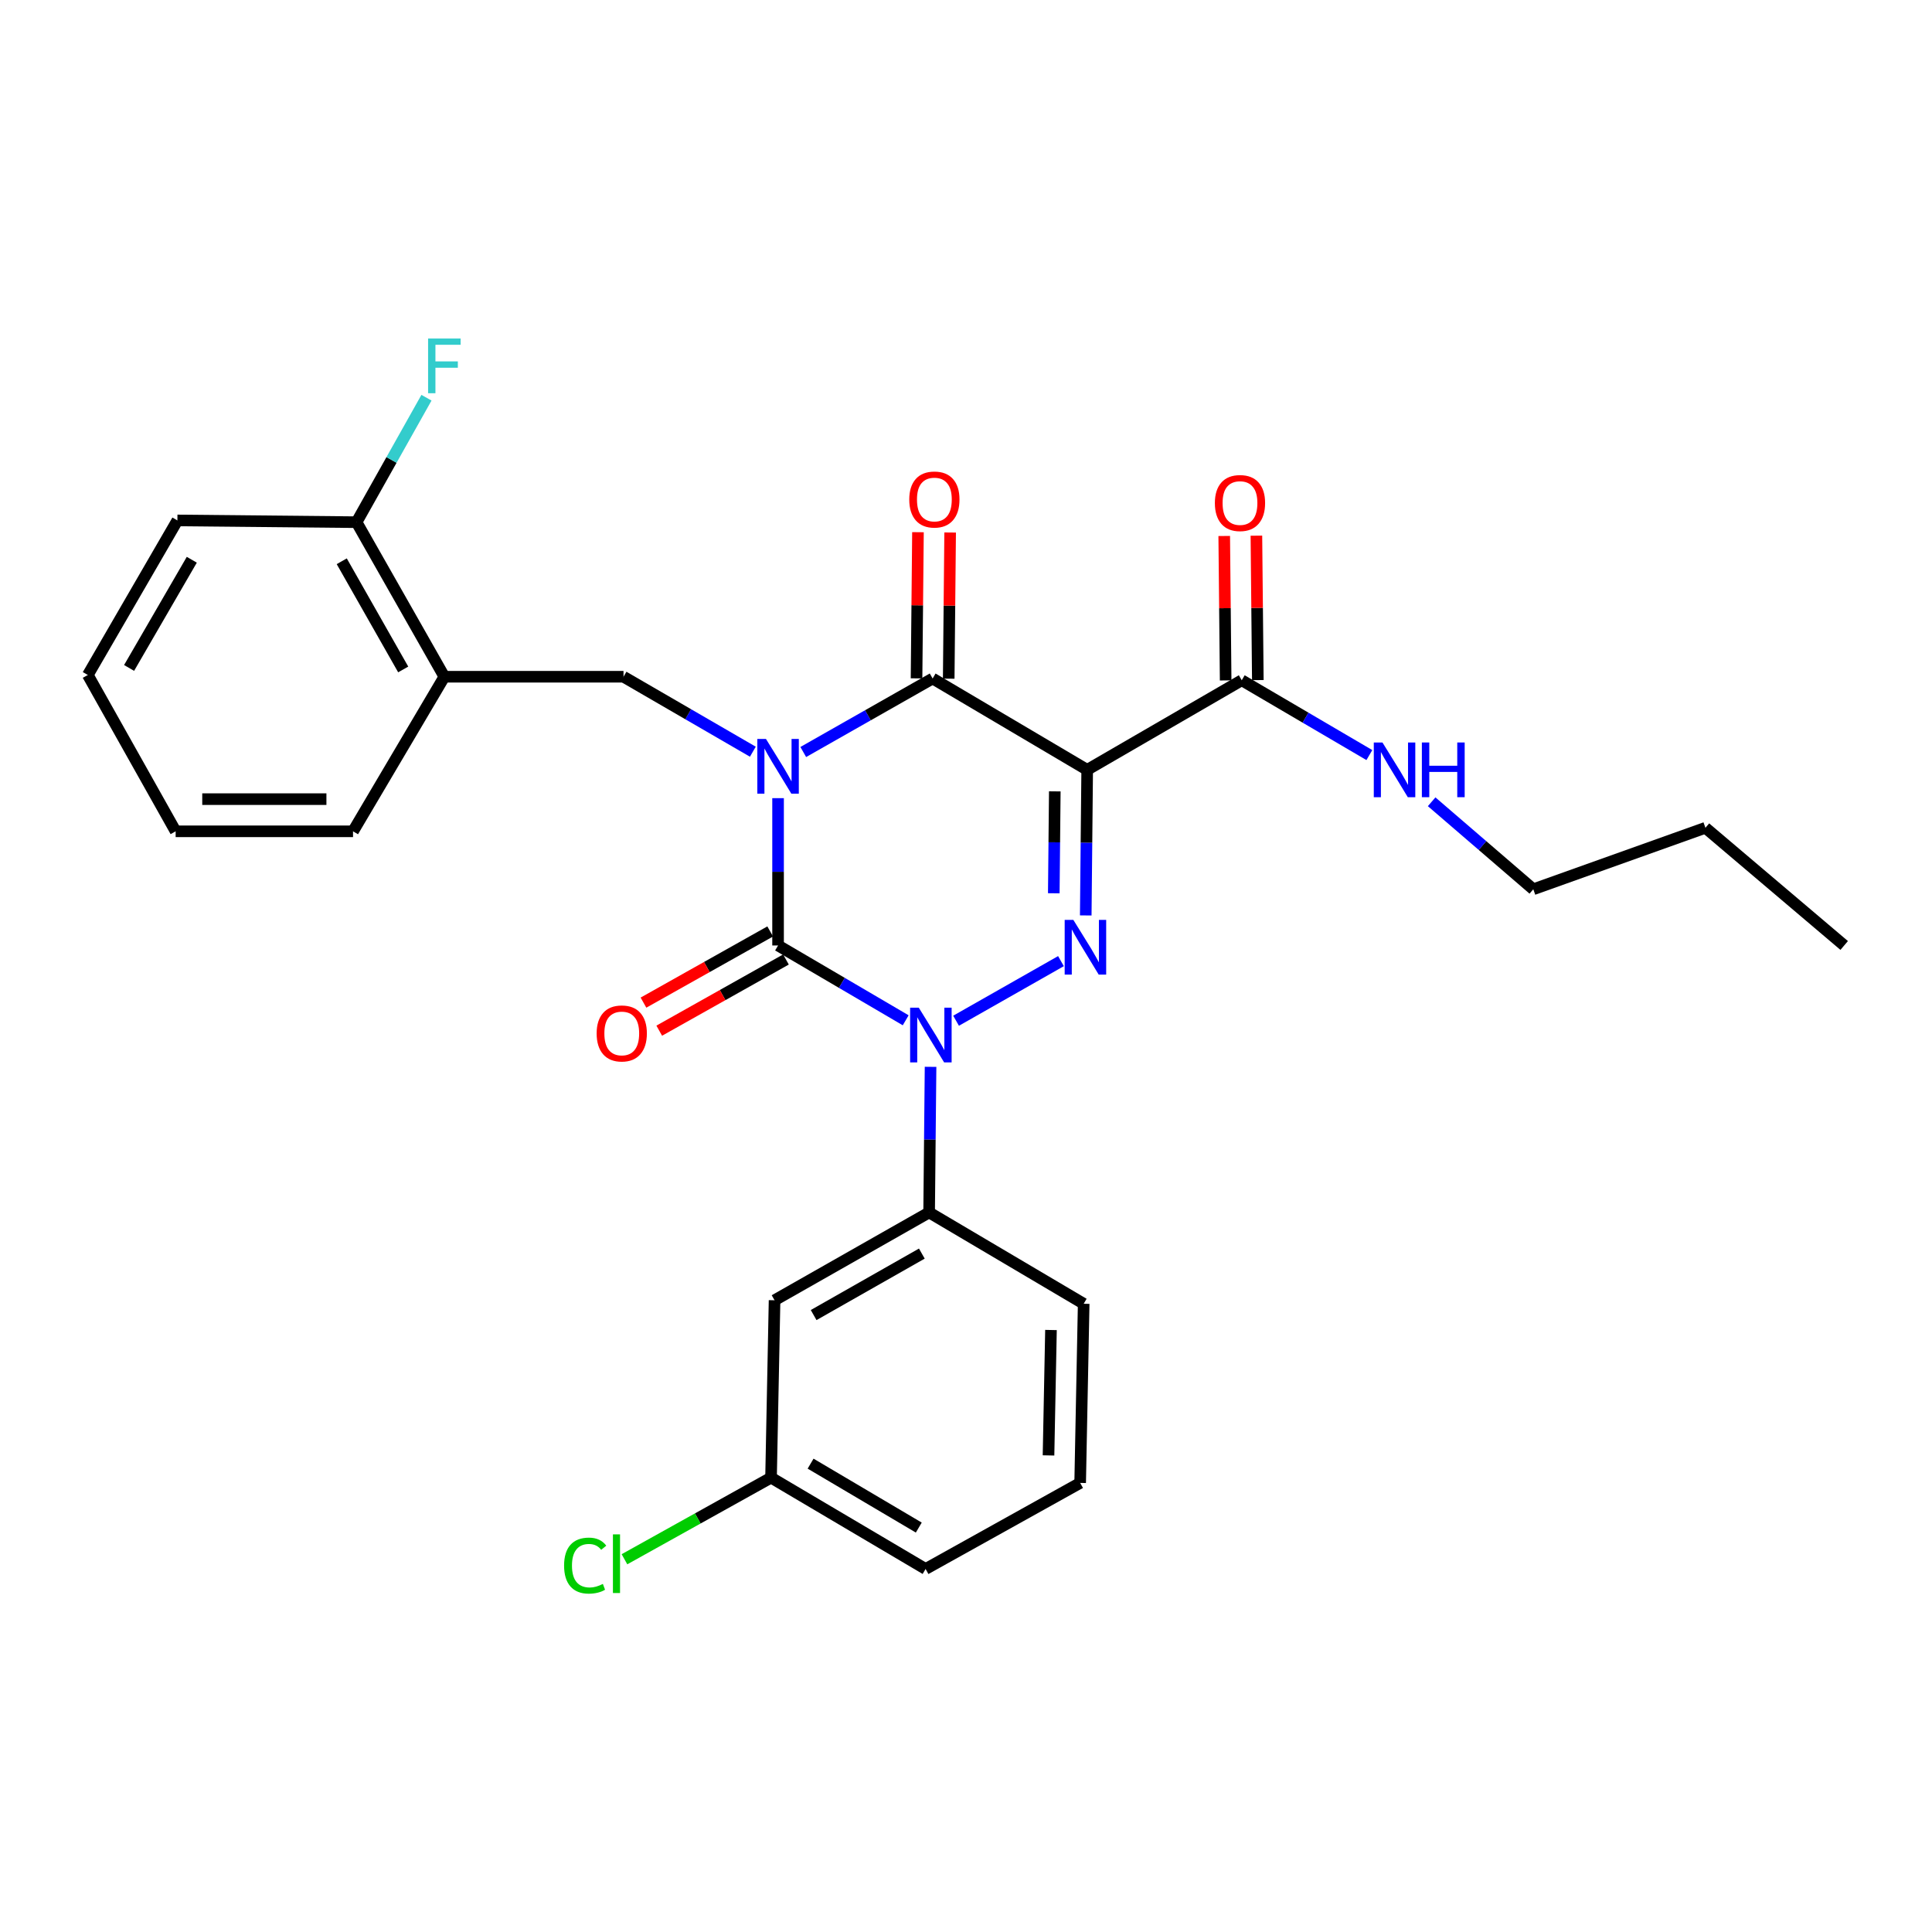<?xml version='1.0' encoding='iso-8859-1'?>
<svg version='1.1' baseProfile='full'
              xmlns='http://www.w3.org/2000/svg'
                      xmlns:rdkit='http://www.rdkit.org/xml'
                      xmlns:xlink='http://www.w3.org/1999/xlink'
                  xml:space='preserve'
width='1000px' height='1000px' viewBox='0 0 1000 1000'>
<!-- END OF HEADER -->
<rect style='opacity:1.0;fill:#FFFFFF;stroke:none' width='1000' height='1000' x='0' y='0'> </rect>
<path class='bond-0' d='M 402.727,413.123 L 402.727,451.249' style='fill:none;fill-rule:evenodd;stroke:#0000FF;stroke-width:6px;stroke-linecap:butt;stroke-linejoin:miter;stroke-opacity:1' />
<path class='bond-0' d='M 402.727,451.249 L 402.727,489.375' style='fill:none;fill-rule:evenodd;stroke:#000000;stroke-width:6px;stroke-linecap:butt;stroke-linejoin:miter;stroke-opacity:1' />
<path class='bond-1' d='M 415.767,389.237 L 449.246,370.217' style='fill:none;fill-rule:evenodd;stroke:#0000FF;stroke-width:6px;stroke-linecap:butt;stroke-linejoin:miter;stroke-opacity:1' />
<path class='bond-1' d='M 449.246,370.217 L 482.725,351.196' style='fill:none;fill-rule:evenodd;stroke:#000000;stroke-width:6px;stroke-linecap:butt;stroke-linejoin:miter;stroke-opacity:1' />
<path class='bond-2' d='M 389.675,389.081 L 356.202,369.681' style='fill:none;fill-rule:evenodd;stroke:#0000FF;stroke-width:6px;stroke-linecap:butt;stroke-linejoin:miter;stroke-opacity:1' />
<path class='bond-2' d='M 356.202,369.681 L 322.729,350.28' style='fill:none;fill-rule:evenodd;stroke:#000000;stroke-width:6px;stroke-linecap:butt;stroke-linejoin:miter;stroke-opacity:1' />
<path class='bond-3' d='M 402.727,489.375 L 435.757,508.738' style='fill:none;fill-rule:evenodd;stroke:#000000;stroke-width:6px;stroke-linecap:butt;stroke-linejoin:miter;stroke-opacity:1' />
<path class='bond-3' d='M 435.757,508.738 L 468.787,528.101' style='fill:none;fill-rule:evenodd;stroke:#0000FF;stroke-width:6px;stroke-linecap:butt;stroke-linejoin:miter;stroke-opacity:1' />
<path class='bond-4' d='M 398.648,482.115 L 365.856,500.536' style='fill:none;fill-rule:evenodd;stroke:#000000;stroke-width:6px;stroke-linecap:butt;stroke-linejoin:miter;stroke-opacity:1' />
<path class='bond-4' d='M 365.856,500.536 L 333.063,518.958' style='fill:none;fill-rule:evenodd;stroke:#FF0000;stroke-width:6px;stroke-linecap:butt;stroke-linejoin:miter;stroke-opacity:1' />
<path class='bond-4' d='M 406.805,496.635 L 374.013,515.057' style='fill:none;fill-rule:evenodd;stroke:#000000;stroke-width:6px;stroke-linecap:butt;stroke-linejoin:miter;stroke-opacity:1' />
<path class='bond-4' d='M 374.013,515.057 L 341.22,533.478' style='fill:none;fill-rule:evenodd;stroke:#FF0000;stroke-width:6px;stroke-linecap:butt;stroke-linejoin:miter;stroke-opacity:1' />
<path class='bond-5' d='M 481.656,552.196 L 481.284,589.875' style='fill:none;fill-rule:evenodd;stroke:#0000FF;stroke-width:6px;stroke-linecap:butt;stroke-linejoin:miter;stroke-opacity:1' />
<path class='bond-5' d='M 481.284,589.875 L 480.912,627.554' style='fill:none;fill-rule:evenodd;stroke:#000000;stroke-width:6px;stroke-linecap:butt;stroke-linejoin:miter;stroke-opacity:1' />
<path class='bond-6' d='M 494.859,528.33 L 549.152,497.479' style='fill:none;fill-rule:evenodd;stroke:#0000FF;stroke-width:6px;stroke-linecap:butt;stroke-linejoin:miter;stroke-opacity:1' />
<path class='bond-7' d='M 561.979,473.827 L 562.352,436.147' style='fill:none;fill-rule:evenodd;stroke:#0000FF;stroke-width:6px;stroke-linecap:butt;stroke-linejoin:miter;stroke-opacity:1' />
<path class='bond-7' d='M 562.352,436.147 L 562.724,398.468' style='fill:none;fill-rule:evenodd;stroke:#000000;stroke-width:6px;stroke-linecap:butt;stroke-linejoin:miter;stroke-opacity:1' />
<path class='bond-7' d='M 545.437,462.358 L 545.698,435.983' style='fill:none;fill-rule:evenodd;stroke:#0000FF;stroke-width:6px;stroke-linecap:butt;stroke-linejoin:miter;stroke-opacity:1' />
<path class='bond-7' d='M 545.698,435.983 L 545.958,409.607' style='fill:none;fill-rule:evenodd;stroke:#000000;stroke-width:6px;stroke-linecap:butt;stroke-linejoin:miter;stroke-opacity:1' />
<path class='bond-8' d='M 562.724,398.468 L 642.722,352.103' style='fill:none;fill-rule:evenodd;stroke:#000000;stroke-width:6px;stroke-linecap:butt;stroke-linejoin:miter;stroke-opacity:1' />
<path class='bond-9' d='M 562.724,398.468 L 482.725,351.196' style='fill:none;fill-rule:evenodd;stroke:#000000;stroke-width:6px;stroke-linecap:butt;stroke-linejoin:miter;stroke-opacity:1' />
<path class='bond-10' d='M 491.052,351.278 L 491.422,313.452' style='fill:none;fill-rule:evenodd;stroke:#000000;stroke-width:6px;stroke-linecap:butt;stroke-linejoin:miter;stroke-opacity:1' />
<path class='bond-10' d='M 491.422,313.452 L 491.792,275.626' style='fill:none;fill-rule:evenodd;stroke:#FF0000;stroke-width:6px;stroke-linecap:butt;stroke-linejoin:miter;stroke-opacity:1' />
<path class='bond-10' d='M 474.398,351.115 L 474.768,313.289' style='fill:none;fill-rule:evenodd;stroke:#000000;stroke-width:6px;stroke-linecap:butt;stroke-linejoin:miter;stroke-opacity:1' />
<path class='bond-10' d='M 474.768,313.289 L 475.138,275.463' style='fill:none;fill-rule:evenodd;stroke:#FF0000;stroke-width:6px;stroke-linecap:butt;stroke-linejoin:miter;stroke-opacity:1' />
<path class='bond-11' d='M 793.633,460.285 L 767.325,437.641' style='fill:none;fill-rule:evenodd;stroke:#000000;stroke-width:6px;stroke-linecap:butt;stroke-linejoin:miter;stroke-opacity:1' />
<path class='bond-11' d='M 767.325,437.641 L 741.017,414.997' style='fill:none;fill-rule:evenodd;stroke:#0000FF;stroke-width:6px;stroke-linecap:butt;stroke-linejoin:miter;stroke-opacity:1' />
<path class='bond-12' d='M 793.633,460.285 L 882.726,428.465' style='fill:none;fill-rule:evenodd;stroke:#000000;stroke-width:6px;stroke-linecap:butt;stroke-linejoin:miter;stroke-opacity:1' />
<path class='bond-13' d='M 651.049,352.021 L 650.68,314.641' style='fill:none;fill-rule:evenodd;stroke:#000000;stroke-width:6px;stroke-linecap:butt;stroke-linejoin:miter;stroke-opacity:1' />
<path class='bond-13' d='M 650.68,314.641 L 650.311,277.262' style='fill:none;fill-rule:evenodd;stroke:#FF0000;stroke-width:6px;stroke-linecap:butt;stroke-linejoin:miter;stroke-opacity:1' />
<path class='bond-13' d='M 634.395,352.185 L 634.026,314.806' style='fill:none;fill-rule:evenodd;stroke:#000000;stroke-width:6px;stroke-linecap:butt;stroke-linejoin:miter;stroke-opacity:1' />
<path class='bond-13' d='M 634.026,314.806 L 633.657,277.427' style='fill:none;fill-rule:evenodd;stroke:#FF0000;stroke-width:6px;stroke-linecap:butt;stroke-linejoin:miter;stroke-opacity:1' />
<path class='bond-14' d='M 642.722,352.103 L 675.752,371.466' style='fill:none;fill-rule:evenodd;stroke:#000000;stroke-width:6px;stroke-linecap:butt;stroke-linejoin:miter;stroke-opacity:1' />
<path class='bond-14' d='M 675.752,371.466 L 708.782,390.828' style='fill:none;fill-rule:evenodd;stroke:#0000FF;stroke-width:6px;stroke-linecap:butt;stroke-linejoin:miter;stroke-opacity:1' />
<path class='bond-15' d='M 882.726,428.465 L 954.545,489.375' style='fill:none;fill-rule:evenodd;stroke:#000000;stroke-width:6px;stroke-linecap:butt;stroke-linejoin:miter;stroke-opacity:1' />
<path class='bond-16' d='M 229.999,350.28 L 322.729,350.28' style='fill:none;fill-rule:evenodd;stroke:#000000;stroke-width:6px;stroke-linecap:butt;stroke-linejoin:miter;stroke-opacity:1' />
<path class='bond-17' d='M 229.999,350.28 L 184.55,270.282' style='fill:none;fill-rule:evenodd;stroke:#000000;stroke-width:6px;stroke-linecap:butt;stroke-linejoin:miter;stroke-opacity:1' />
<path class='bond-17' d='M 208.7,346.507 L 176.886,290.509' style='fill:none;fill-rule:evenodd;stroke:#000000;stroke-width:6px;stroke-linecap:butt;stroke-linejoin:miter;stroke-opacity:1' />
<path class='bond-18' d='M 229.999,350.28 L 182.727,430.288' style='fill:none;fill-rule:evenodd;stroke:#000000;stroke-width:6px;stroke-linecap:butt;stroke-linejoin:miter;stroke-opacity:1' />
<path class='bond-19' d='M 184.55,270.282 L 202.645,238.069' style='fill:none;fill-rule:evenodd;stroke:#000000;stroke-width:6px;stroke-linecap:butt;stroke-linejoin:miter;stroke-opacity:1' />
<path class='bond-19' d='M 202.645,238.069 L 220.741,205.857' style='fill:none;fill-rule:evenodd;stroke:#33CCCC;stroke-width:6px;stroke-linecap:butt;stroke-linejoin:miter;stroke-opacity:1' />
<path class='bond-20' d='M 184.55,270.282 L 91.82,269.375' style='fill:none;fill-rule:evenodd;stroke:#000000;stroke-width:6px;stroke-linecap:butt;stroke-linejoin:miter;stroke-opacity:1' />
<path class='bond-21' d='M 399.091,764.826 L 479.089,812.098' style='fill:none;fill-rule:evenodd;stroke:#000000;stroke-width:6px;stroke-linecap:butt;stroke-linejoin:miter;stroke-opacity:1' />
<path class='bond-21' d='M 419.563,757.579 L 475.562,790.669' style='fill:none;fill-rule:evenodd;stroke:#000000;stroke-width:6px;stroke-linecap:butt;stroke-linejoin:miter;stroke-opacity:1' />
<path class='bond-22' d='M 399.091,764.826 L 400.913,673.012' style='fill:none;fill-rule:evenodd;stroke:#000000;stroke-width:6px;stroke-linecap:butt;stroke-linejoin:miter;stroke-opacity:1' />
<path class='bond-23' d='M 399.091,764.826 L 361.156,785.948' style='fill:none;fill-rule:evenodd;stroke:#000000;stroke-width:6px;stroke-linecap:butt;stroke-linejoin:miter;stroke-opacity:1' />
<path class='bond-23' d='M 361.156,785.948 L 323.221,807.07' style='fill:none;fill-rule:evenodd;stroke:#00CC00;stroke-width:6px;stroke-linecap:butt;stroke-linejoin:miter;stroke-opacity:1' />
<path class='bond-24' d='M 479.089,812.098 L 559.087,767.556' style='fill:none;fill-rule:evenodd;stroke:#000000;stroke-width:6px;stroke-linecap:butt;stroke-linejoin:miter;stroke-opacity:1' />
<path class='bond-25' d='M 559.087,767.556 L 560.91,674.826' style='fill:none;fill-rule:evenodd;stroke:#000000;stroke-width:6px;stroke-linecap:butt;stroke-linejoin:miter;stroke-opacity:1' />
<path class='bond-25' d='M 542.709,753.319 L 543.985,688.408' style='fill:none;fill-rule:evenodd;stroke:#000000;stroke-width:6px;stroke-linecap:butt;stroke-linejoin:miter;stroke-opacity:1' />
<path class='bond-26' d='M 560.91,674.826 L 480.912,627.554' style='fill:none;fill-rule:evenodd;stroke:#000000;stroke-width:6px;stroke-linecap:butt;stroke-linejoin:miter;stroke-opacity:1' />
<path class='bond-27' d='M 480.912,627.554 L 400.913,673.012' style='fill:none;fill-rule:evenodd;stroke:#000000;stroke-width:6px;stroke-linecap:butt;stroke-linejoin:miter;stroke-opacity:1' />
<path class='bond-27' d='M 477.14,648.853 L 421.141,680.674' style='fill:none;fill-rule:evenodd;stroke:#000000;stroke-width:6px;stroke-linecap:butt;stroke-linejoin:miter;stroke-opacity:1' />
<path class='bond-28' d='M 182.727,430.288 L 90.913,430.288' style='fill:none;fill-rule:evenodd;stroke:#000000;stroke-width:6px;stroke-linecap:butt;stroke-linejoin:miter;stroke-opacity:1' />
<path class='bond-28' d='M 168.955,413.633 L 104.685,413.633' style='fill:none;fill-rule:evenodd;stroke:#000000;stroke-width:6px;stroke-linecap:butt;stroke-linejoin:miter;stroke-opacity:1' />
<path class='bond-29' d='M 91.82,269.375 L 45.455,349.373' style='fill:none;fill-rule:evenodd;stroke:#000000;stroke-width:6px;stroke-linecap:butt;stroke-linejoin:miter;stroke-opacity:1' />
<path class='bond-29' d='M 99.274,289.726 L 66.819,345.725' style='fill:none;fill-rule:evenodd;stroke:#000000;stroke-width:6px;stroke-linecap:butt;stroke-linejoin:miter;stroke-opacity:1' />
<path class='bond-30' d='M 90.913,430.288 L 45.455,349.373' style='fill:none;fill-rule:evenodd;stroke:#000000;stroke-width:6px;stroke-linecap:butt;stroke-linejoin:miter;stroke-opacity:1' />
<path  class='atom-0' d='M 396.467 382.485
L 405.747 397.485
Q 406.667 398.965, 408.147 401.645
Q 409.627 404.325, 409.707 404.485
L 409.707 382.485
L 413.467 382.485
L 413.467 410.805
L 409.587 410.805
L 399.627 394.405
Q 398.467 392.485, 397.227 390.285
Q 396.027 388.085, 395.667 387.405
L 395.667 410.805
L 391.987 410.805
L 391.987 382.485
L 396.467 382.485
' fill='#0000FF'/>
<path  class='atom-2' d='M 475.559 521.58
L 484.839 536.58
Q 485.759 538.06, 487.239 540.74
Q 488.719 543.42, 488.799 543.58
L 488.799 521.58
L 492.559 521.58
L 492.559 549.9
L 488.679 549.9
L 478.719 533.5
Q 477.559 531.58, 476.319 529.38
Q 475.119 527.18, 474.759 526.5
L 474.759 549.9
L 471.079 549.9
L 471.079 521.58
L 475.559 521.58
' fill='#0000FF'/>
<path  class='atom-3' d='M 555.557 476.122
L 564.837 491.122
Q 565.757 492.602, 567.237 495.282
Q 568.717 497.962, 568.797 498.122
L 568.797 476.122
L 572.557 476.122
L 572.557 504.442
L 568.677 504.442
L 558.717 488.042
Q 557.557 486.122, 556.317 483.922
Q 555.117 481.722, 554.757 481.042
L 554.757 504.442
L 551.077 504.442
L 551.077 476.122
L 555.557 476.122
' fill='#0000FF'/>
<path  class='atom-7' d='M 470.632 258.546
Q 470.632 251.746, 473.992 247.946
Q 477.352 244.146, 483.632 244.146
Q 489.912 244.146, 493.272 247.946
Q 496.632 251.746, 496.632 258.546
Q 496.632 265.426, 493.232 269.346
Q 489.832 273.226, 483.632 273.226
Q 477.392 273.226, 473.992 269.346
Q 470.632 265.466, 470.632 258.546
M 483.632 270.026
Q 487.952 270.026, 490.272 267.146
Q 492.632 264.226, 492.632 258.546
Q 492.632 252.986, 490.272 250.186
Q 487.952 247.346, 483.632 247.346
Q 479.312 247.346, 476.952 250.146
Q 474.632 252.946, 474.632 258.546
Q 474.632 264.266, 476.952 267.146
Q 479.312 270.026, 483.632 270.026
' fill='#FF0000'/>
<path  class='atom-8' d='M 308.822 534.904
Q 308.822 528.104, 312.182 524.304
Q 315.542 520.504, 321.822 520.504
Q 328.102 520.504, 331.462 524.304
Q 334.822 528.104, 334.822 534.904
Q 334.822 541.784, 331.422 545.704
Q 328.022 549.584, 321.822 549.584
Q 315.582 549.584, 312.182 545.704
Q 308.822 541.824, 308.822 534.904
M 321.822 546.384
Q 326.142 546.384, 328.462 543.504
Q 330.822 540.584, 330.822 534.904
Q 330.822 529.344, 328.462 526.544
Q 326.142 523.704, 321.822 523.704
Q 317.502 523.704, 315.142 526.504
Q 312.822 529.304, 312.822 534.904
Q 312.822 540.624, 315.142 543.504
Q 317.502 546.384, 321.822 546.384
' fill='#FF0000'/>
<path  class='atom-10' d='M 628.815 260.369
Q 628.815 253.569, 632.175 249.769
Q 635.535 245.969, 641.815 245.969
Q 648.095 245.969, 651.455 249.769
Q 654.815 253.569, 654.815 260.369
Q 654.815 267.249, 651.415 271.169
Q 648.015 275.049, 641.815 275.049
Q 635.575 275.049, 632.175 271.169
Q 628.815 267.289, 628.815 260.369
M 641.815 271.849
Q 646.135 271.849, 648.455 268.969
Q 650.815 266.049, 650.815 260.369
Q 650.815 254.809, 648.455 252.009
Q 646.135 249.169, 641.815 249.169
Q 637.495 249.169, 635.135 251.969
Q 632.815 254.769, 632.815 260.369
Q 632.815 266.089, 635.135 268.969
Q 637.495 271.849, 641.815 271.849
' fill='#FF0000'/>
<path  class='atom-11' d='M 715.554 384.308
L 724.834 399.308
Q 725.754 400.788, 727.234 403.468
Q 728.714 406.148, 728.794 406.308
L 728.794 384.308
L 732.554 384.308
L 732.554 412.628
L 728.674 412.628
L 718.714 396.228
Q 717.554 394.308, 716.314 392.108
Q 715.114 389.908, 714.754 389.228
L 714.754 412.628
L 711.074 412.628
L 711.074 384.308
L 715.554 384.308
' fill='#0000FF'/>
<path  class='atom-11' d='M 735.954 384.308
L 739.794 384.308
L 739.794 396.348
L 754.274 396.348
L 754.274 384.308
L 758.114 384.308
L 758.114 412.628
L 754.274 412.628
L 754.274 399.548
L 739.794 399.548
L 739.794 412.628
L 735.954 412.628
L 735.954 384.308
' fill='#0000FF'/>
<path  class='atom-23' d='M 291.972 810.349
Q 291.972 803.309, 295.252 799.629
Q 298.572 795.909, 304.852 795.909
Q 310.692 795.909, 313.812 800.029
L 311.172 802.189
Q 308.892 799.189, 304.852 799.189
Q 300.572 799.189, 298.292 802.069
Q 296.052 804.909, 296.052 810.349
Q 296.052 815.949, 298.372 818.829
Q 300.732 821.709, 305.292 821.709
Q 308.412 821.709, 312.052 819.829
L 313.172 822.829
Q 311.692 823.789, 309.452 824.349
Q 307.212 824.909, 304.732 824.909
Q 298.572 824.909, 295.252 821.149
Q 291.972 817.389, 291.972 810.349
' fill='#00CC00'/>
<path  class='atom-23' d='M 317.252 794.189
L 320.932 794.189
L 320.932 824.549
L 317.252 824.549
L 317.252 794.189
' fill='#00CC00'/>
<path  class='atom-24' d='M 221.579 175.217
L 238.419 175.217
L 238.419 178.457
L 225.379 178.457
L 225.379 187.057
L 236.979 187.057
L 236.979 190.337
L 225.379 190.337
L 225.379 203.537
L 221.579 203.537
L 221.579 175.217
' fill='#33CCCC'/>
</svg>
